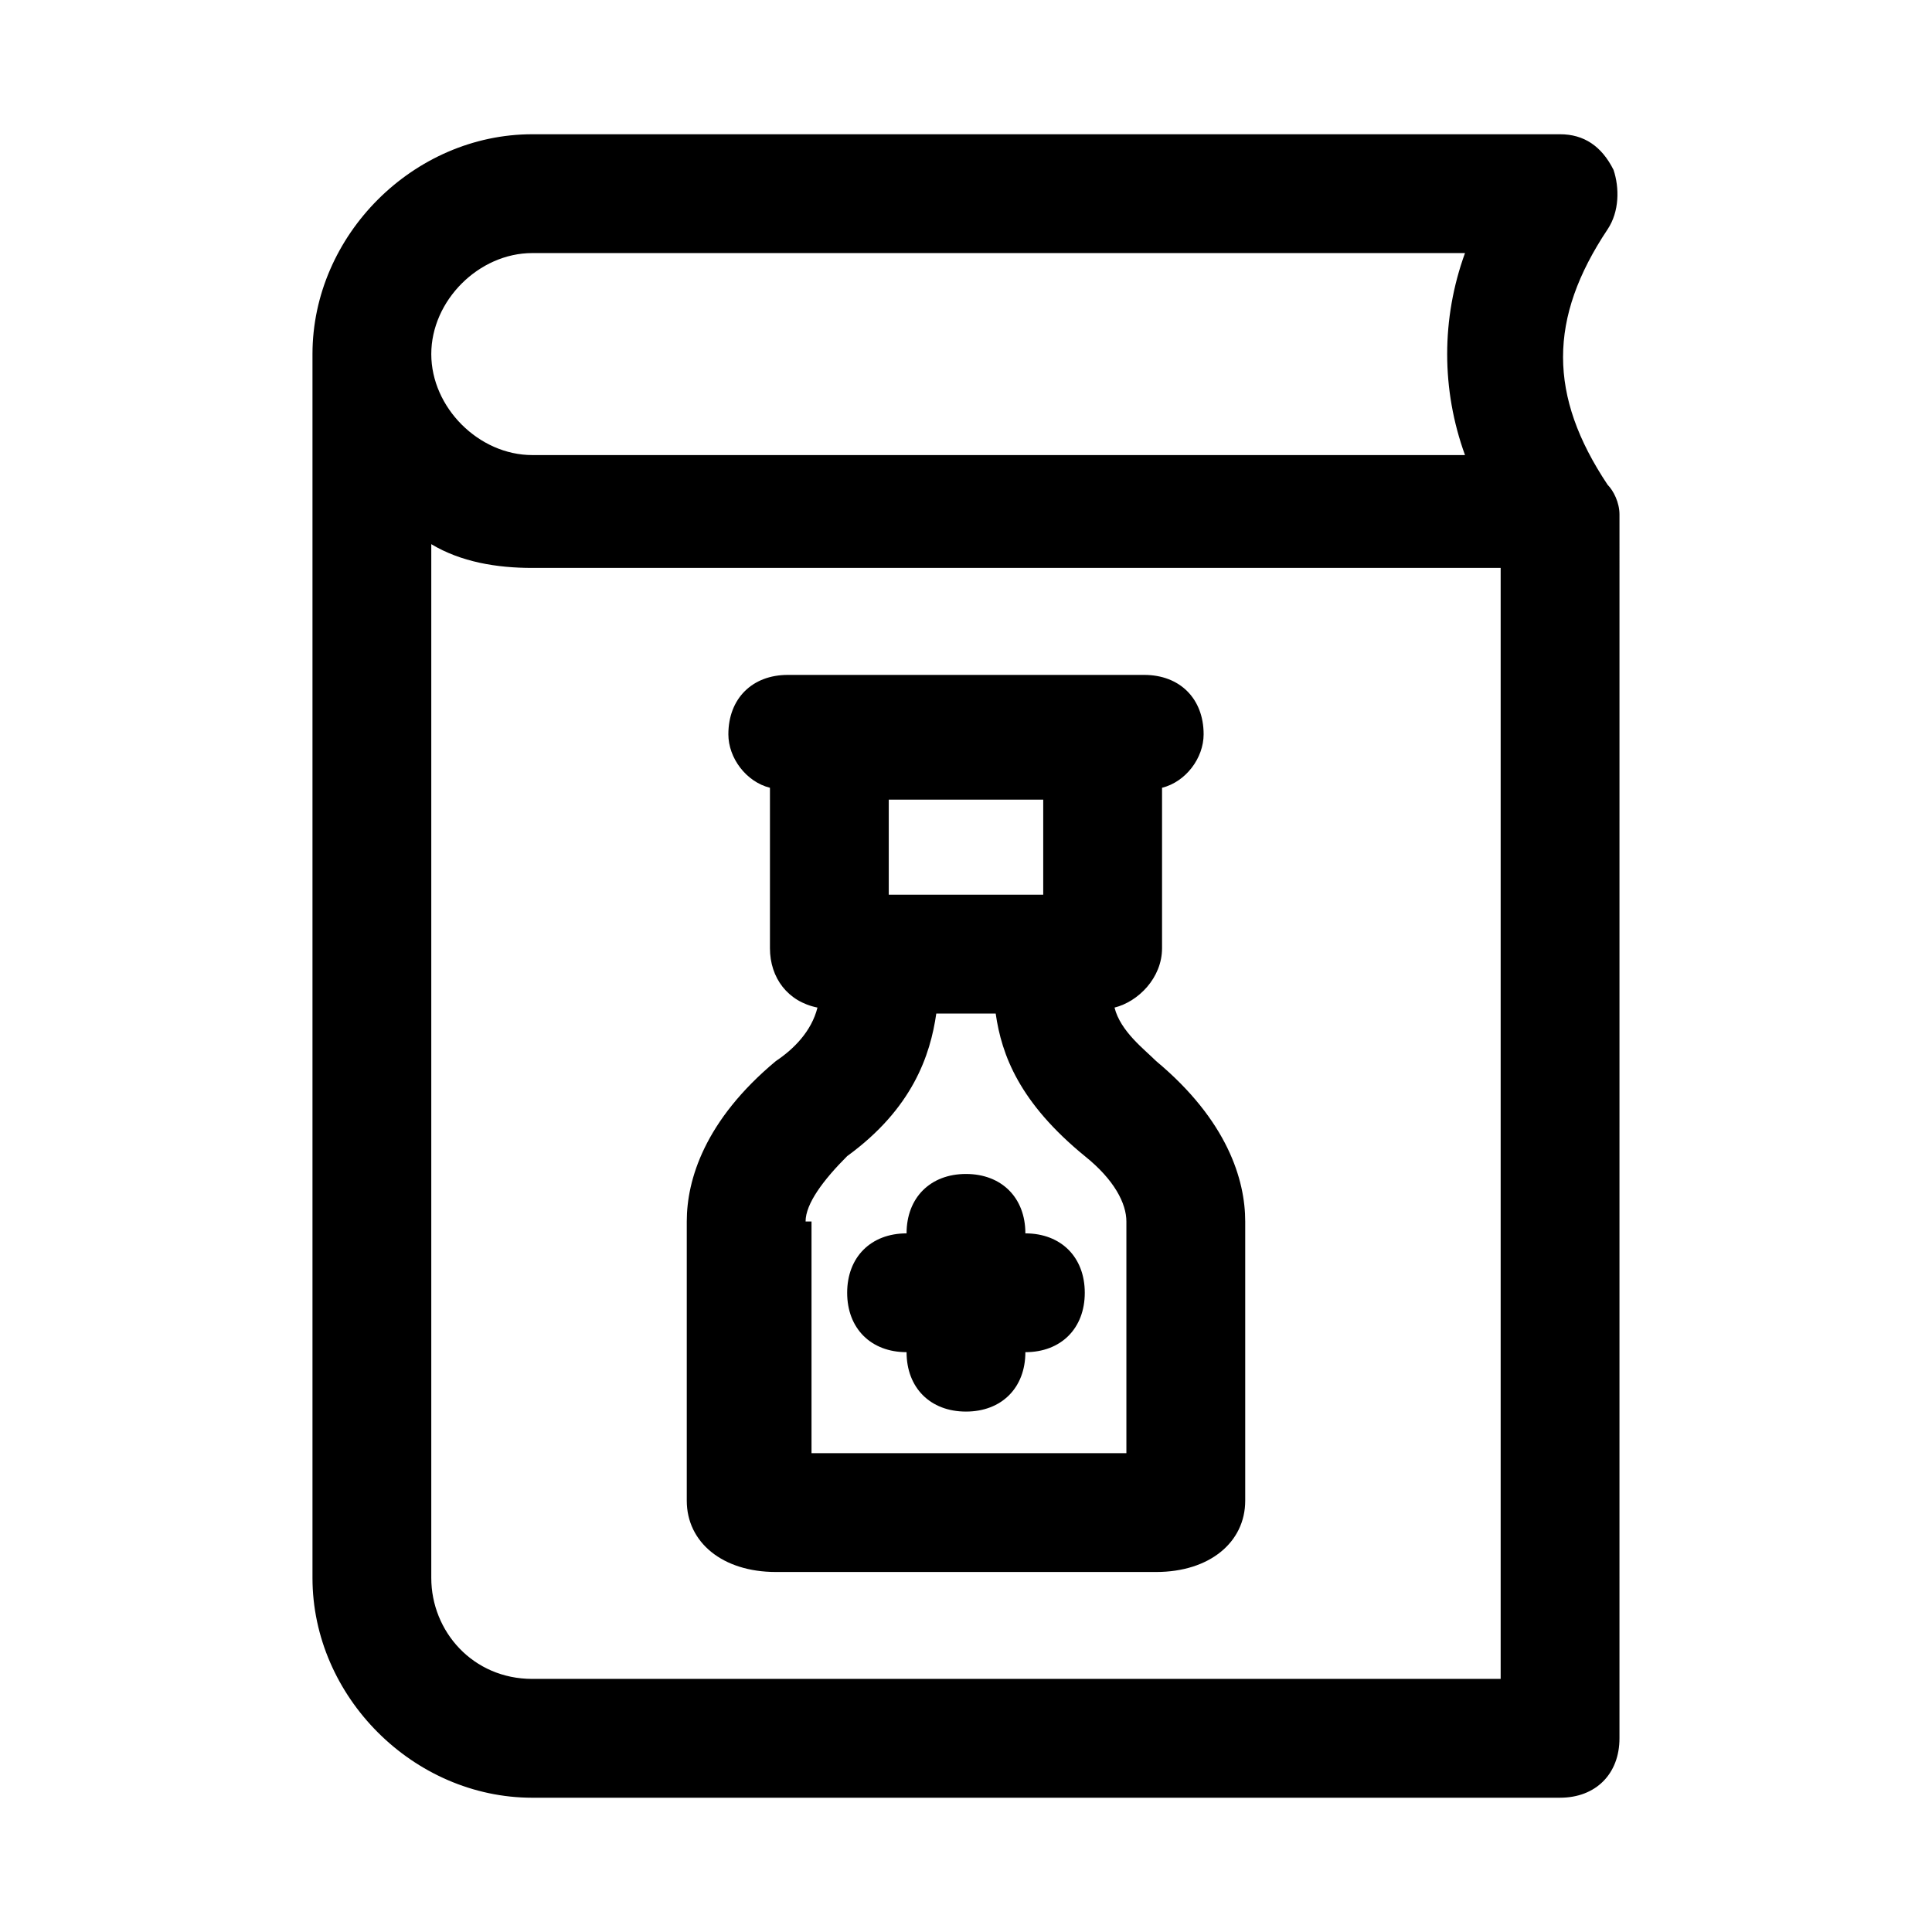 <?xml version="1.0" encoding="UTF-8"?>
<!-- Uploaded to: SVG Repo, www.svgrepo.com, Generator: SVG Repo Mixer Tools -->
<svg fill="#000000" width="800px" height="800px" version="1.1" viewBox="144 144 512 512" xmlns="http://www.w3.org/2000/svg">
 <g>
  <path d="m573.18 280.34c0-3.148-1.574-6.297-3.148-7.871-15.742-23.617-15.742-44.082 0-67.699 3.148-4.723 3.148-11.02 1.574-15.742-3.148-6.301-7.871-9.449-14.172-9.449h-272.37c-31.488 0-58.254 26.766-58.254 58.254v324.33c0 31.488 26.766 58.254 58.254 58.254l272.37-0.004c9.445 0 15.742-6.297 15.742-15.742zm-288.12-69.273h247.18c-6.297 17.32-6.297 36.211 0 53.531h-247.18c-14.168 0-26.766-12.598-26.766-26.766 0-14.172 12.598-26.766 26.766-26.766zm0 377.86c-15.742 0-26.766-12.594-26.766-26.766v-273.95c7.871 4.723 17.32 6.297 26.766 6.297h256.63v294.41z"/>
  <path d="m450.38 425.19c-3.148-3.148-9.445-7.871-11.02-14.168 6.297-1.574 12.594-7.871 12.594-15.742v-42.512c6.297-1.574 11.02-7.871 11.02-14.168 0-9.445-6.297-15.742-15.742-15.742h-94.465c-9.445 0-15.742 6.297-15.742 15.742 0 6.297 4.723 12.594 11.02 14.168v42.508c0 7.871 4.723 14.168 12.594 15.742-1.574 6.297-6.297 11.02-11.02 14.168-18.895 15.742-23.617 31.488-23.617 42.508v74.004c0 11.02 9.445 18.895 23.617 18.895h100.76c14.168 0 23.617-7.871 23.617-18.895v-73.996c0-11.023-4.723-26.766-23.617-42.512zm-92.891 42.512c0-4.723 4.723-11.02 11.02-17.32 17.32-12.594 22.043-26.766 23.617-37.785h15.742c1.574 11.02 6.297 23.617 23.617 37.785 7.871 6.297 11.02 12.594 11.02 17.32v61.402h-83.445v-61.402zm62.977-86.594h-40.934v-25.191h40.934z"/>
  <path d="m384.25 502.34c0 9.445 6.297 15.742 15.742 15.742 9.445 0 15.742-6.297 15.742-15.742 9.445 0 15.742-6.297 15.742-15.742s-6.297-15.742-15.742-15.742c0-9.445-6.297-15.742-15.742-15.742-9.445 0-15.742 6.297-15.742 15.742-9.445 0-15.742 6.297-15.742 15.742s6.297 15.742 15.742 15.742z"/>
 </g>
</svg>